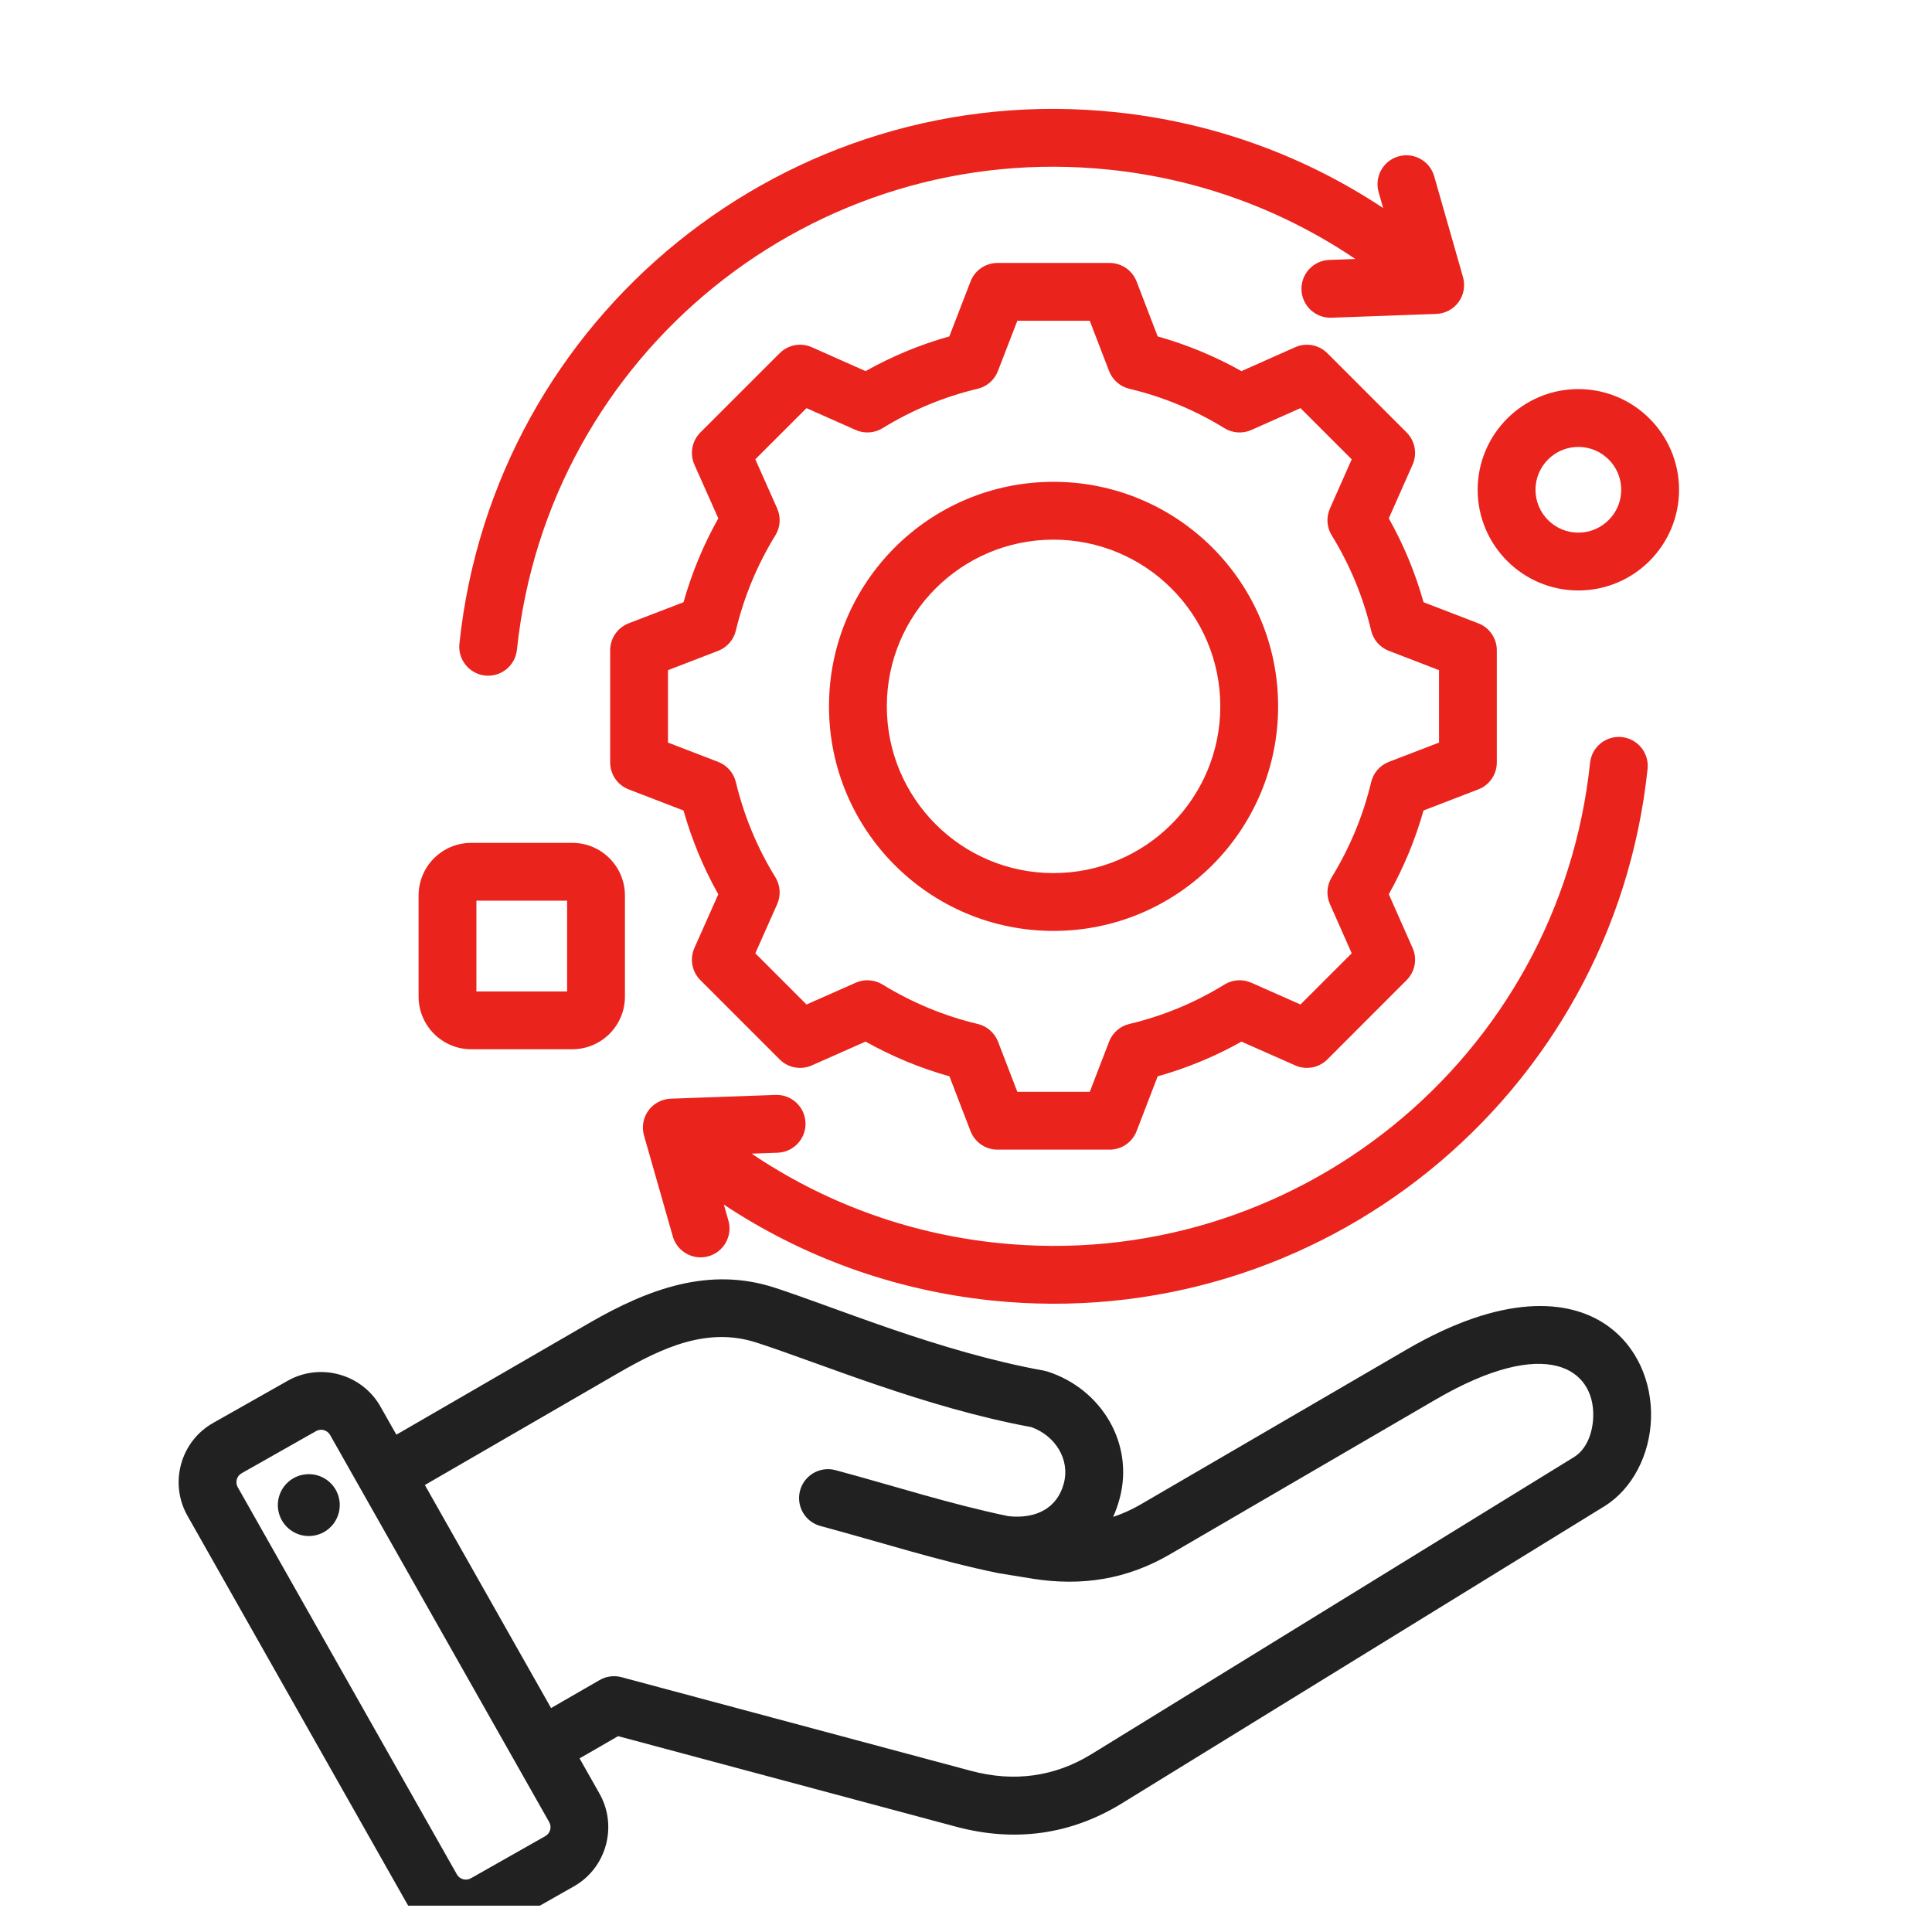 <svg width="56" height="56" viewBox="0 0 56 56" fill="none" xmlns="http://www.w3.org/2000/svg">
<g clip-path="url(#clip0_2550_4621)">
<path fill-rule="evenodd" clip-rule="evenodd" d="M16.799 50.968L17.378 51.991L17.379 51.993C17.911 52.94 17.574 54.147 16.633 54.678L14.473 55.903L14.471 55.904C13.524 56.436 12.317 56.099 11.785 55.157L5.433 43.934C4.897 42.986 5.234 41.778 6.176 41.246L8.339 40.022C9.28 39.49 10.489 39.824 11.025 40.765L11.026 40.767L11.489 41.585L17.082 38.347C18.801 37.353 20.559 36.709 22.447 37.322C24.263 37.911 27.229 39.181 30.255 39.728C30.292 39.735 30.328 39.744 30.364 39.755C31.93 40.262 32.881 41.847 32.453 43.437C32.403 43.624 32.34 43.801 32.265 43.968C32.536 43.879 32.801 43.759 33.063 43.607L40.765 39.121C43.584 37.479 45.465 37.668 46.529 38.382C47.454 39.002 47.884 40.061 47.856 41.1C47.828 42.151 47.325 43.154 46.501 43.662L32.525 52.267C31.038 53.185 29.408 53.401 27.72 52.95L17.916 50.323L16.799 50.968ZM12.315 43.044L15.973 49.509L17.379 48.698C17.571 48.587 17.8 48.557 18.015 48.614L28.152 51.331C29.379 51.658 30.564 51.508 31.645 50.84L45.622 42.235C45.993 42.006 46.168 41.529 46.181 41.056C46.217 39.684 44.841 38.686 41.609 40.569L33.907 45.055C32.657 45.783 31.347 45.985 29.919 45.758L29.916 45.757L28.961 45.602C28.95 45.6 28.938 45.598 28.926 45.596L28.925 45.596C27.186 45.238 25.572 44.713 23.782 44.232C23.335 44.112 23.07 43.652 23.19 43.205C23.31 42.758 23.77 42.493 24.217 42.613C25.962 43.082 27.534 43.596 29.228 43.947C30.045 44.036 30.646 43.703 30.834 43.002C31.024 42.295 30.58 41.612 29.895 41.366C26.806 40.798 23.784 39.517 21.93 38.916C20.511 38.456 19.213 39.051 17.922 39.798L12.315 43.044ZM9.568 41.594C9.487 41.452 9.306 41.4 9.164 41.48L7.002 42.704C6.861 42.784 6.811 42.965 6.891 43.107L13.244 54.332C13.324 54.474 13.506 54.523 13.649 54.443L15.807 53.22L15.808 53.22C15.95 53.139 15.999 52.957 15.919 52.815L9.568 41.594ZM8.821 42.739C9.311 42.666 9.766 43.004 9.839 43.495C9.909 43.985 9.571 44.443 9.081 44.513C8.59 44.586 8.135 44.245 8.062 43.754C7.992 43.264 8.331 42.809 8.821 42.739Z" fill="#212121"/>
<path fill-rule="evenodd" clip-rule="evenodd" d="M39.285 7.507C37.23 6.117 34.813 5.197 32.174 4.92C23.584 4.015 15.888 10.245 14.983 18.835C14.935 19.295 14.522 19.629 14.062 19.581C13.602 19.532 13.268 19.12 13.316 18.66C14.318 9.149 22.839 2.251 32.349 3.253C35.216 3.554 37.844 4.54 40.091 6.03L39.96 5.569C39.833 5.124 40.091 4.66 40.535 4.533C40.98 4.406 41.444 4.664 41.571 5.109L42.406 8.032C42.476 8.28 42.429 8.546 42.278 8.755C42.126 8.963 41.888 9.09 41.63 9.099L38.592 9.209C38.13 9.225 37.741 8.863 37.724 8.401C37.708 7.939 38.069 7.55 38.532 7.534C38.532 7.534 38.881 7.521 39.285 7.507ZM20.981 34.916L21.113 35.377C21.24 35.821 20.982 36.286 20.537 36.413C20.092 36.539 19.628 36.282 19.501 35.837L18.667 32.913C18.596 32.666 18.643 32.399 18.794 32.191C18.946 31.983 19.185 31.855 19.442 31.846L22.48 31.737C22.943 31.72 23.331 32.082 23.348 32.544C23.365 33.006 23.003 33.395 22.541 33.412C22.541 33.412 22.192 33.424 21.787 33.439C23.842 34.828 26.26 35.748 28.899 36.026C37.489 36.931 45.185 30.7 46.089 22.11C46.138 21.65 46.55 21.316 47.011 21.365C47.47 21.413 47.804 21.826 47.756 22.286C46.755 31.796 38.234 38.694 28.723 37.693C25.858 37.391 23.228 36.405 20.981 34.916ZM33.556 9.751C34.403 9.989 35.217 10.326 35.984 10.757L37.541 10.065C37.858 9.924 38.228 9.992 38.474 10.238L40.771 12.535C41.016 12.78 41.085 13.151 40.945 13.467L40.255 15.025C40.687 15.792 41.024 16.607 41.262 17.456L42.849 18.067C43.173 18.192 43.386 18.503 43.386 18.849V22.099C43.386 22.446 43.173 22.757 42.849 22.881L41.261 23.493C41.023 24.339 40.684 25.153 40.255 25.92L40.945 27.478C41.085 27.795 41.016 28.165 40.771 28.41L38.474 30.708C38.229 30.953 37.858 31.022 37.542 30.881L35.985 30.192C35.219 30.623 34.403 30.96 33.556 31.198L32.945 32.786C32.821 33.109 32.51 33.323 32.163 33.323H28.913C28.566 33.323 28.255 33.109 28.131 32.786L27.52 31.198C26.671 30.96 25.857 30.621 25.089 30.191L23.531 30.881C23.214 31.022 22.844 30.953 22.599 30.708L20.301 28.41C20.056 28.165 19.987 27.794 20.128 27.477L20.82 25.921C20.389 25.155 20.052 24.34 19.812 23.493L18.223 22.881C17.899 22.757 17.686 22.446 17.686 22.099V18.849C17.686 18.503 17.899 18.192 18.223 18.067L19.812 17.456C20.052 16.607 20.389 15.793 20.82 15.025L20.128 13.468C19.987 13.152 20.056 12.781 20.301 12.535L22.599 10.238C22.844 9.992 23.215 9.924 23.532 10.065L25.089 10.757C25.856 10.326 26.67 9.988 27.517 9.751L28.131 8.159C28.256 7.836 28.566 7.622 28.913 7.622H32.163C32.51 7.622 32.821 7.836 32.945 8.16L33.556 9.751ZM32.147 10.754L31.587 9.298H29.488L28.925 10.755C28.826 11.013 28.606 11.205 28.337 11.269C27.364 11.5 26.435 11.885 25.582 12.411C25.346 12.556 25.054 12.576 24.802 12.463L23.377 11.83L21.893 13.313L22.527 14.738C22.639 14.991 22.62 15.283 22.474 15.518C21.948 16.372 21.563 17.302 21.329 18.279C21.265 18.547 21.072 18.766 20.815 18.865L19.362 19.425V21.524L20.815 22.083C21.072 22.182 21.264 22.401 21.329 22.669C21.563 23.643 21.948 24.575 22.474 25.426C22.619 25.662 22.639 25.954 22.527 26.207L21.893 27.632L23.378 29.116L24.803 28.485C25.055 28.373 25.345 28.393 25.58 28.537C26.434 29.06 27.363 29.448 28.34 29.68C28.609 29.743 28.829 29.936 28.929 30.194L29.488 31.647H31.588L32.147 30.194C32.246 29.936 32.466 29.744 32.735 29.68C33.708 29.448 34.64 29.064 35.49 28.538C35.725 28.393 36.017 28.373 36.27 28.485L37.695 29.116L39.18 27.631L38.549 26.206C38.437 25.954 38.456 25.664 38.6 25.429C39.123 24.575 39.512 23.646 39.743 22.672C39.807 22.403 39.999 22.183 40.258 22.083L41.711 21.524V19.425L40.258 18.865C39.999 18.766 39.807 18.546 39.743 18.277C39.512 17.3 39.127 16.372 38.601 15.518C38.456 15.283 38.437 14.992 38.549 14.739L39.18 13.314L37.696 11.83L36.271 12.463C36.018 12.576 35.726 12.556 35.491 12.411C34.637 11.885 33.709 11.5 32.735 11.269C32.466 11.205 32.246 11.012 32.147 10.754ZM30.536 13.966C34.132 13.966 37.047 16.878 37.047 20.473C37.047 24.068 34.131 26.983 30.536 26.983C26.941 26.983 24.029 24.068 24.029 20.473C24.029 16.877 26.941 13.966 30.536 13.966ZM30.536 15.642C27.867 15.642 25.705 17.803 25.705 20.473C25.705 23.142 27.867 25.307 30.536 25.307C33.206 25.307 35.371 23.142 35.371 20.473C35.371 17.803 33.206 15.642 30.536 15.642ZM45.749 11.278C47.36 11.278 48.668 12.586 48.668 14.196C48.668 15.807 47.36 17.115 45.749 17.115C44.139 17.115 42.831 15.807 42.831 14.196C42.831 12.586 44.139 11.278 45.749 11.278ZM45.749 12.954C45.064 12.954 44.507 13.511 44.507 14.196C44.507 14.882 45.064 15.439 45.749 15.439C46.435 15.439 46.992 14.882 46.992 14.196C46.992 13.511 46.435 12.954 45.749 12.954ZM16.588 24.431C17.431 24.431 18.114 25.114 18.114 25.958V28.886C18.114 29.729 17.431 30.413 16.588 30.413H13.659C12.816 30.413 12.133 29.729 12.133 28.886V25.958C12.133 25.114 12.816 24.431 13.659 24.431H16.588ZM13.809 28.737H16.438V26.107H13.809V28.737Z" fill="#EA231C"/>
</g>
<defs>
<clipPath id="clip0_2550_4621">
<rect width="55.061" height="55.061" fill="white" transform="translate(0.486 0.176)"/>
</clipPath>
</defs>
</svg>
